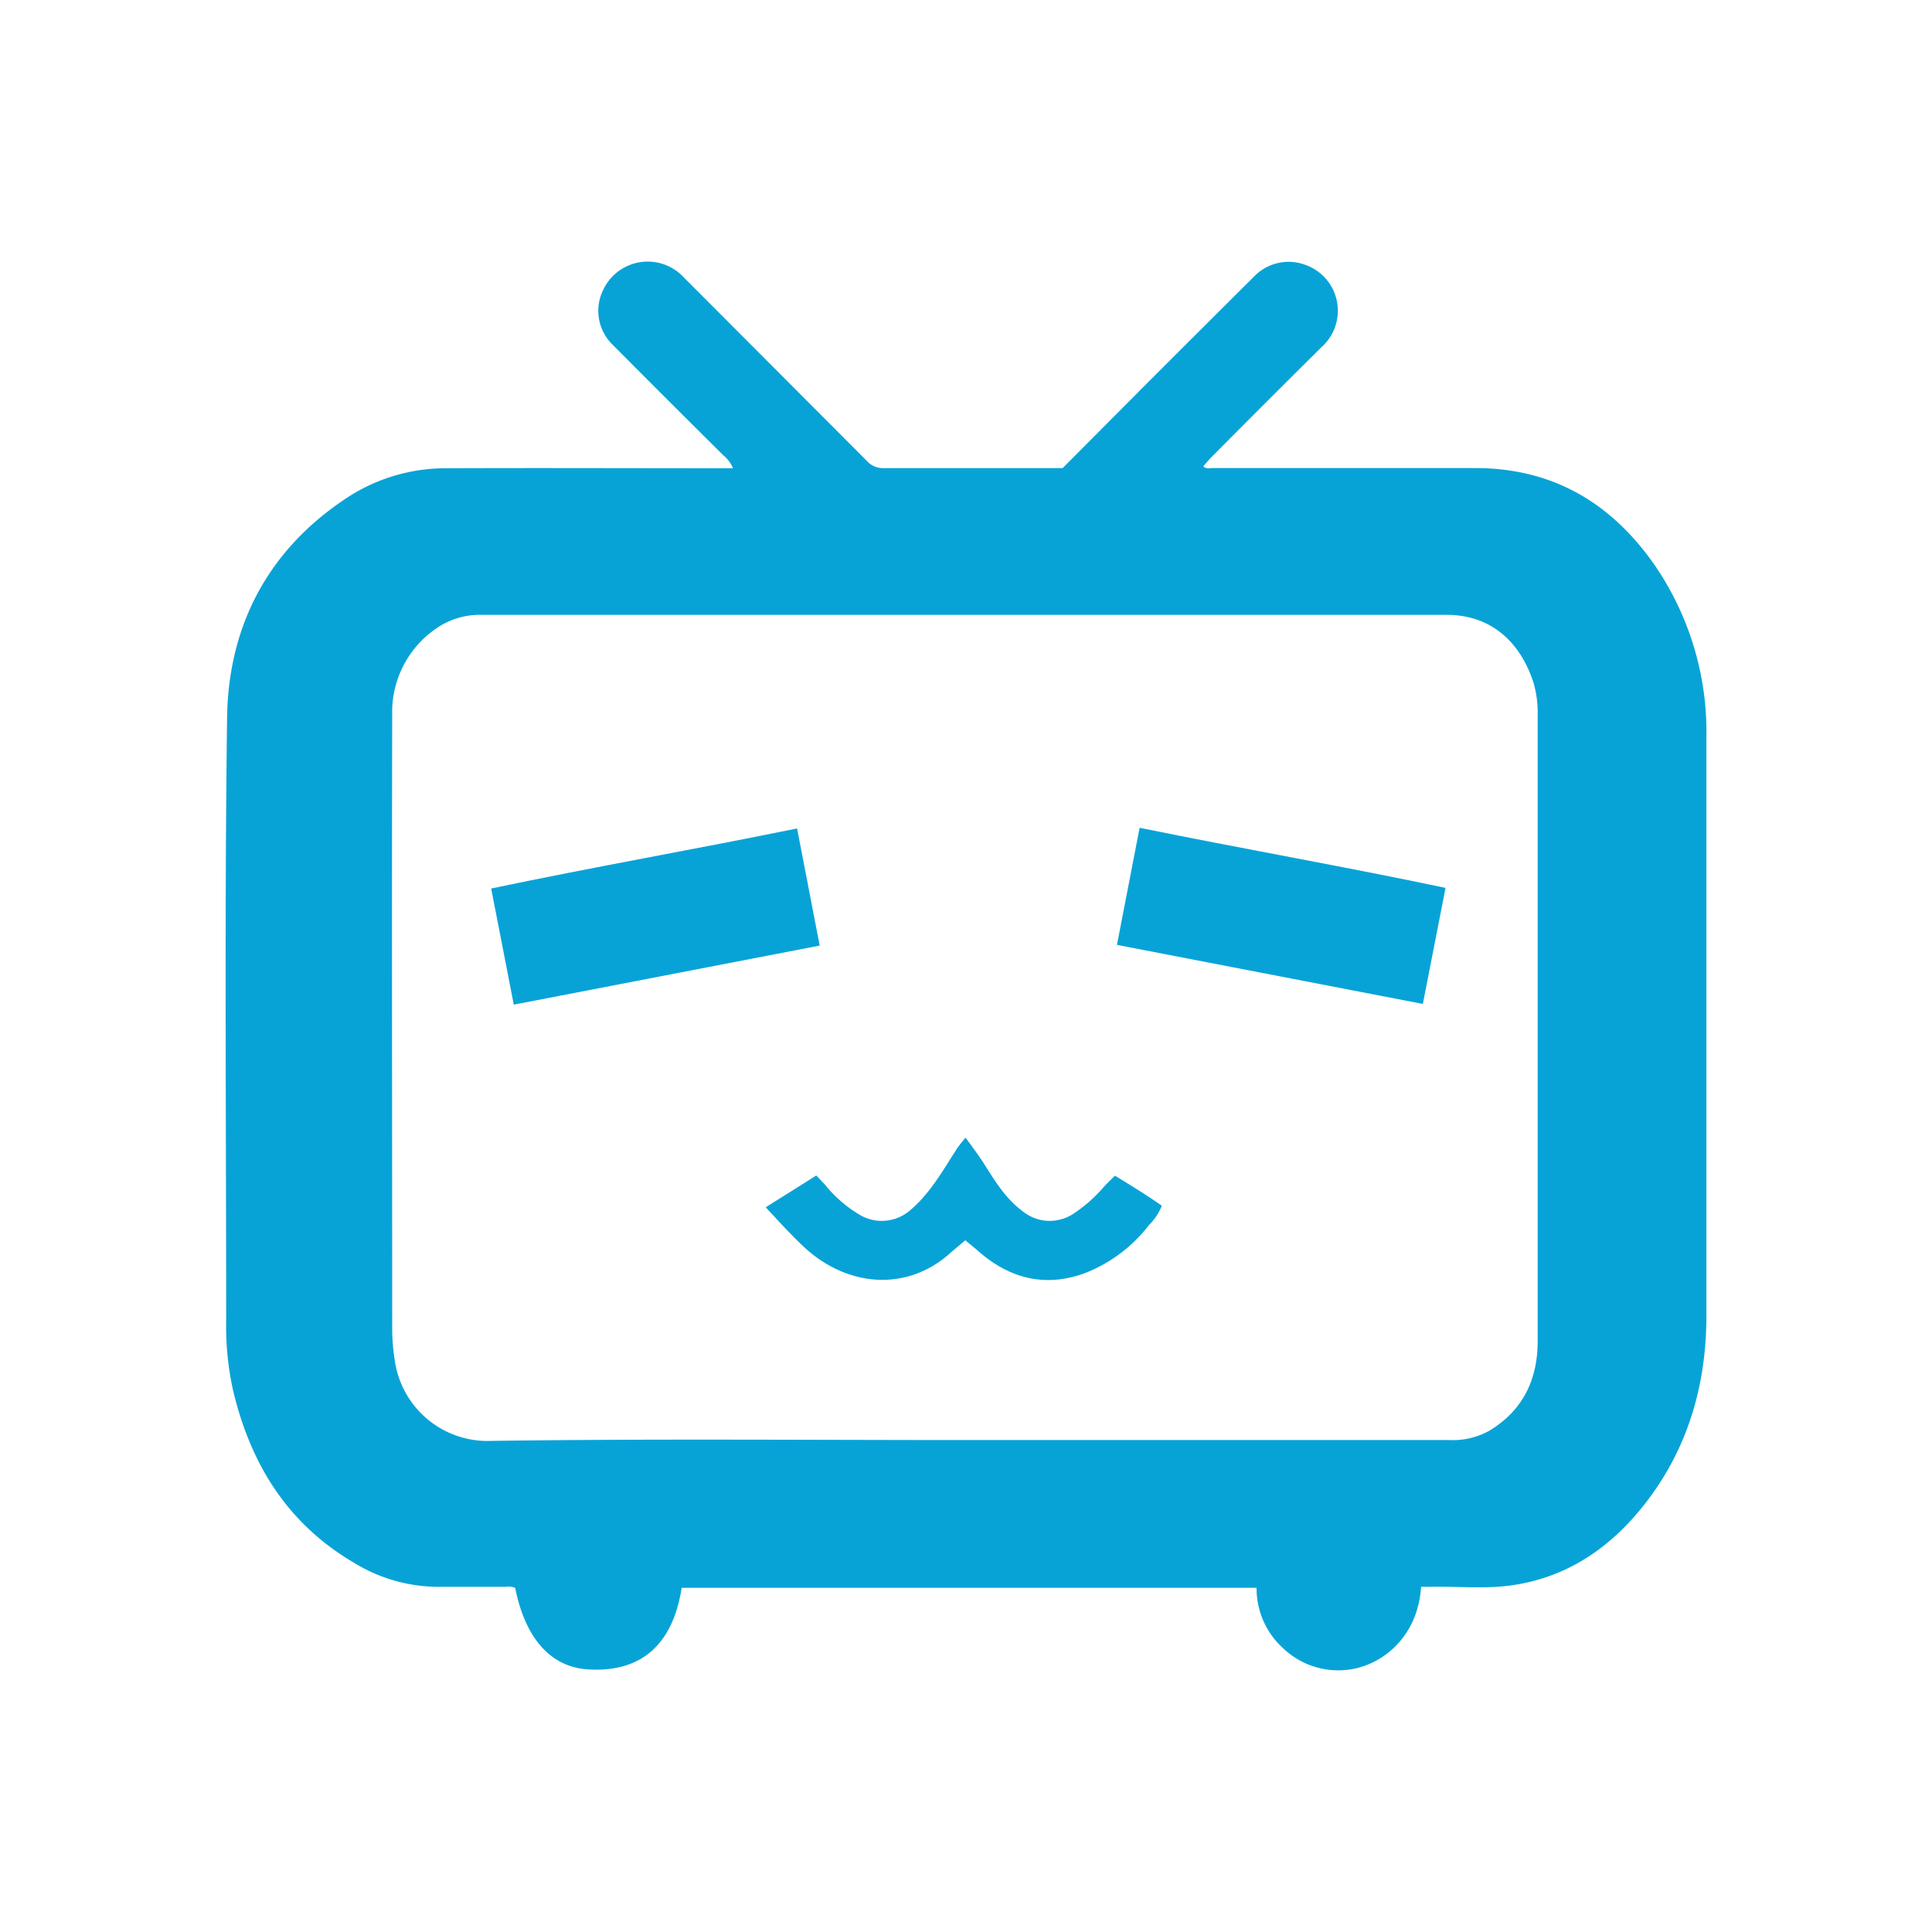 <svg id="Layer_1" data-name="Layer 1" xmlns="http://www.w3.org/2000/svg" viewBox="0 0 300 300"><defs><style>.cls-1{fill:#07a3d7;}</style></defs><title>BILI_Logo_Light</title><path class="cls-1" d="M220.66,246.4c-.46,7.69-6,12.33-11.55,12.9a12.39,12.39,0,0,1-9.82-3.32,12.53,12.53,0,0,1-4.17-9.43H105.85c-1.28,8.19-5.69,13.18-14.46,12.68-6-.34-9.86-5-11.39-12.65a2.44,2.44,0,0,0-1.46-.18H67.7A25.11,25.11,0,0,1,55,242.68c-10.38-6.07-16.12-15.38-18.83-26.88a46.13,46.13,0,0,1-1.05-10.73c0-31.19-.26-62.38.14-93.57.19-14.5,6.49-26.35,18.93-34.41a28,28,0,0,1,15.34-4.38c13.9-.06,27.81,0,41.71,0h2.58a5.06,5.06,0,0,0-1.49-2C106.57,65,100.83,59.27,95.13,53.53A7.34,7.34,0,0,1,93.67,45a7.63,7.63,0,0,1,12.44-2q14.25,14.28,28.48,28.56a3.39,3.39,0,0,0,2.63,1.13c8.78,0,17.57,0,26.35,0H165q6.12-6.15,12.27-12.33Q186,51.62,194.77,42.9a7.44,7.44,0,0,1,8.09-1.71,7.55,7.55,0,0,1,2.44,12.62q-8.58,8.5-17.08,17.07c-.48.48-.91,1-1.38,1.53.47.47,1,.27,1.46.27,13.59,0,27.17,0,40.75,0,12.07,0,21.18,5.42,27.92,15.12a45.81,45.81,0,0,1,8,26.74q0,44.87,0,89.73c0,10.24-2.59,19.74-8.65,28.05-5.38,7.38-12.42,12.57-21.67,13.86-3.91.54-7.94.17-11.92.21Zm-70.91-22.79q37.67,0,75.32,0a11.63,11.63,0,0,0,6.18-1.44c5.22-3.14,7.51-7.94,7.52-13.87q0-48.56,0-97.12a16.79,16.79,0,0,0-.64-5.14c-2-6.25-6.52-10.57-13.5-10.57q-75,0-149.94,0a11.87,11.87,0,0,0-7,2.15A15.72,15.72,0,0,0,60.9,111c-.07,31.92,0,63.84,0,95.75a32.28,32.28,0,0,0,.4,4.49,14.54,14.54,0,0,0,15,12.5C100.73,223.4,125.25,223.61,149.75,223.61Z"/><path class="cls-1" d="M220.94,155.89l-47.5-9.17c1.18-6.07,2.33-12,3.52-18.18,15.8,3.22,31.68,6,47.5,9.33C223.24,144.1,222.12,149.86,220.94,155.89Z"/><path class="cls-1" d="M149.9,192.59s-1.6,1.32-2.37,2c-6.4,5.76-15.2,5.35-21.85-.22-2-1.67-5.52-5.55-5.52-5.55s-1.2-1.27-1.25-1.36c2.2-1.39,5.66-3.54,7.84-4.93l1.3,1.36a20.08,20.08,0,0,0,5.69,4.89,6.75,6.75,0,0,0,7.76-1c3-2.6,4.89-6,7-9.27a16.94,16.94,0,0,1,1.43-1.85s2,2.67,2.84,4c1.71,2.7,3.36,5.45,6,7.4a6.67,6.67,0,0,0,8.14.25,22.22,22.22,0,0,0,4.48-4c.48-.54,1.75-1.75,1.74-1.75s4.9,2.95,7.28,4.67a8.89,8.89,0,0,1-2,3,23.16,23.16,0,0,1-10,7.48c-6.22,2.26-11.74.79-16.61-3.53-.51-.46-1.42-1.16-1.93-1.62C149.88,192.58,149.9,192.6,149.9,192.59Z"/><path class="cls-1" d="M79.78,156l47.5-9.17c-1.17-6.07-2.32-12.05-3.51-18.19-15.8,3.23-31.68,6-47.5,9.33C77.48,144.22,78.61,150,79.78,156Z"/></svg>
